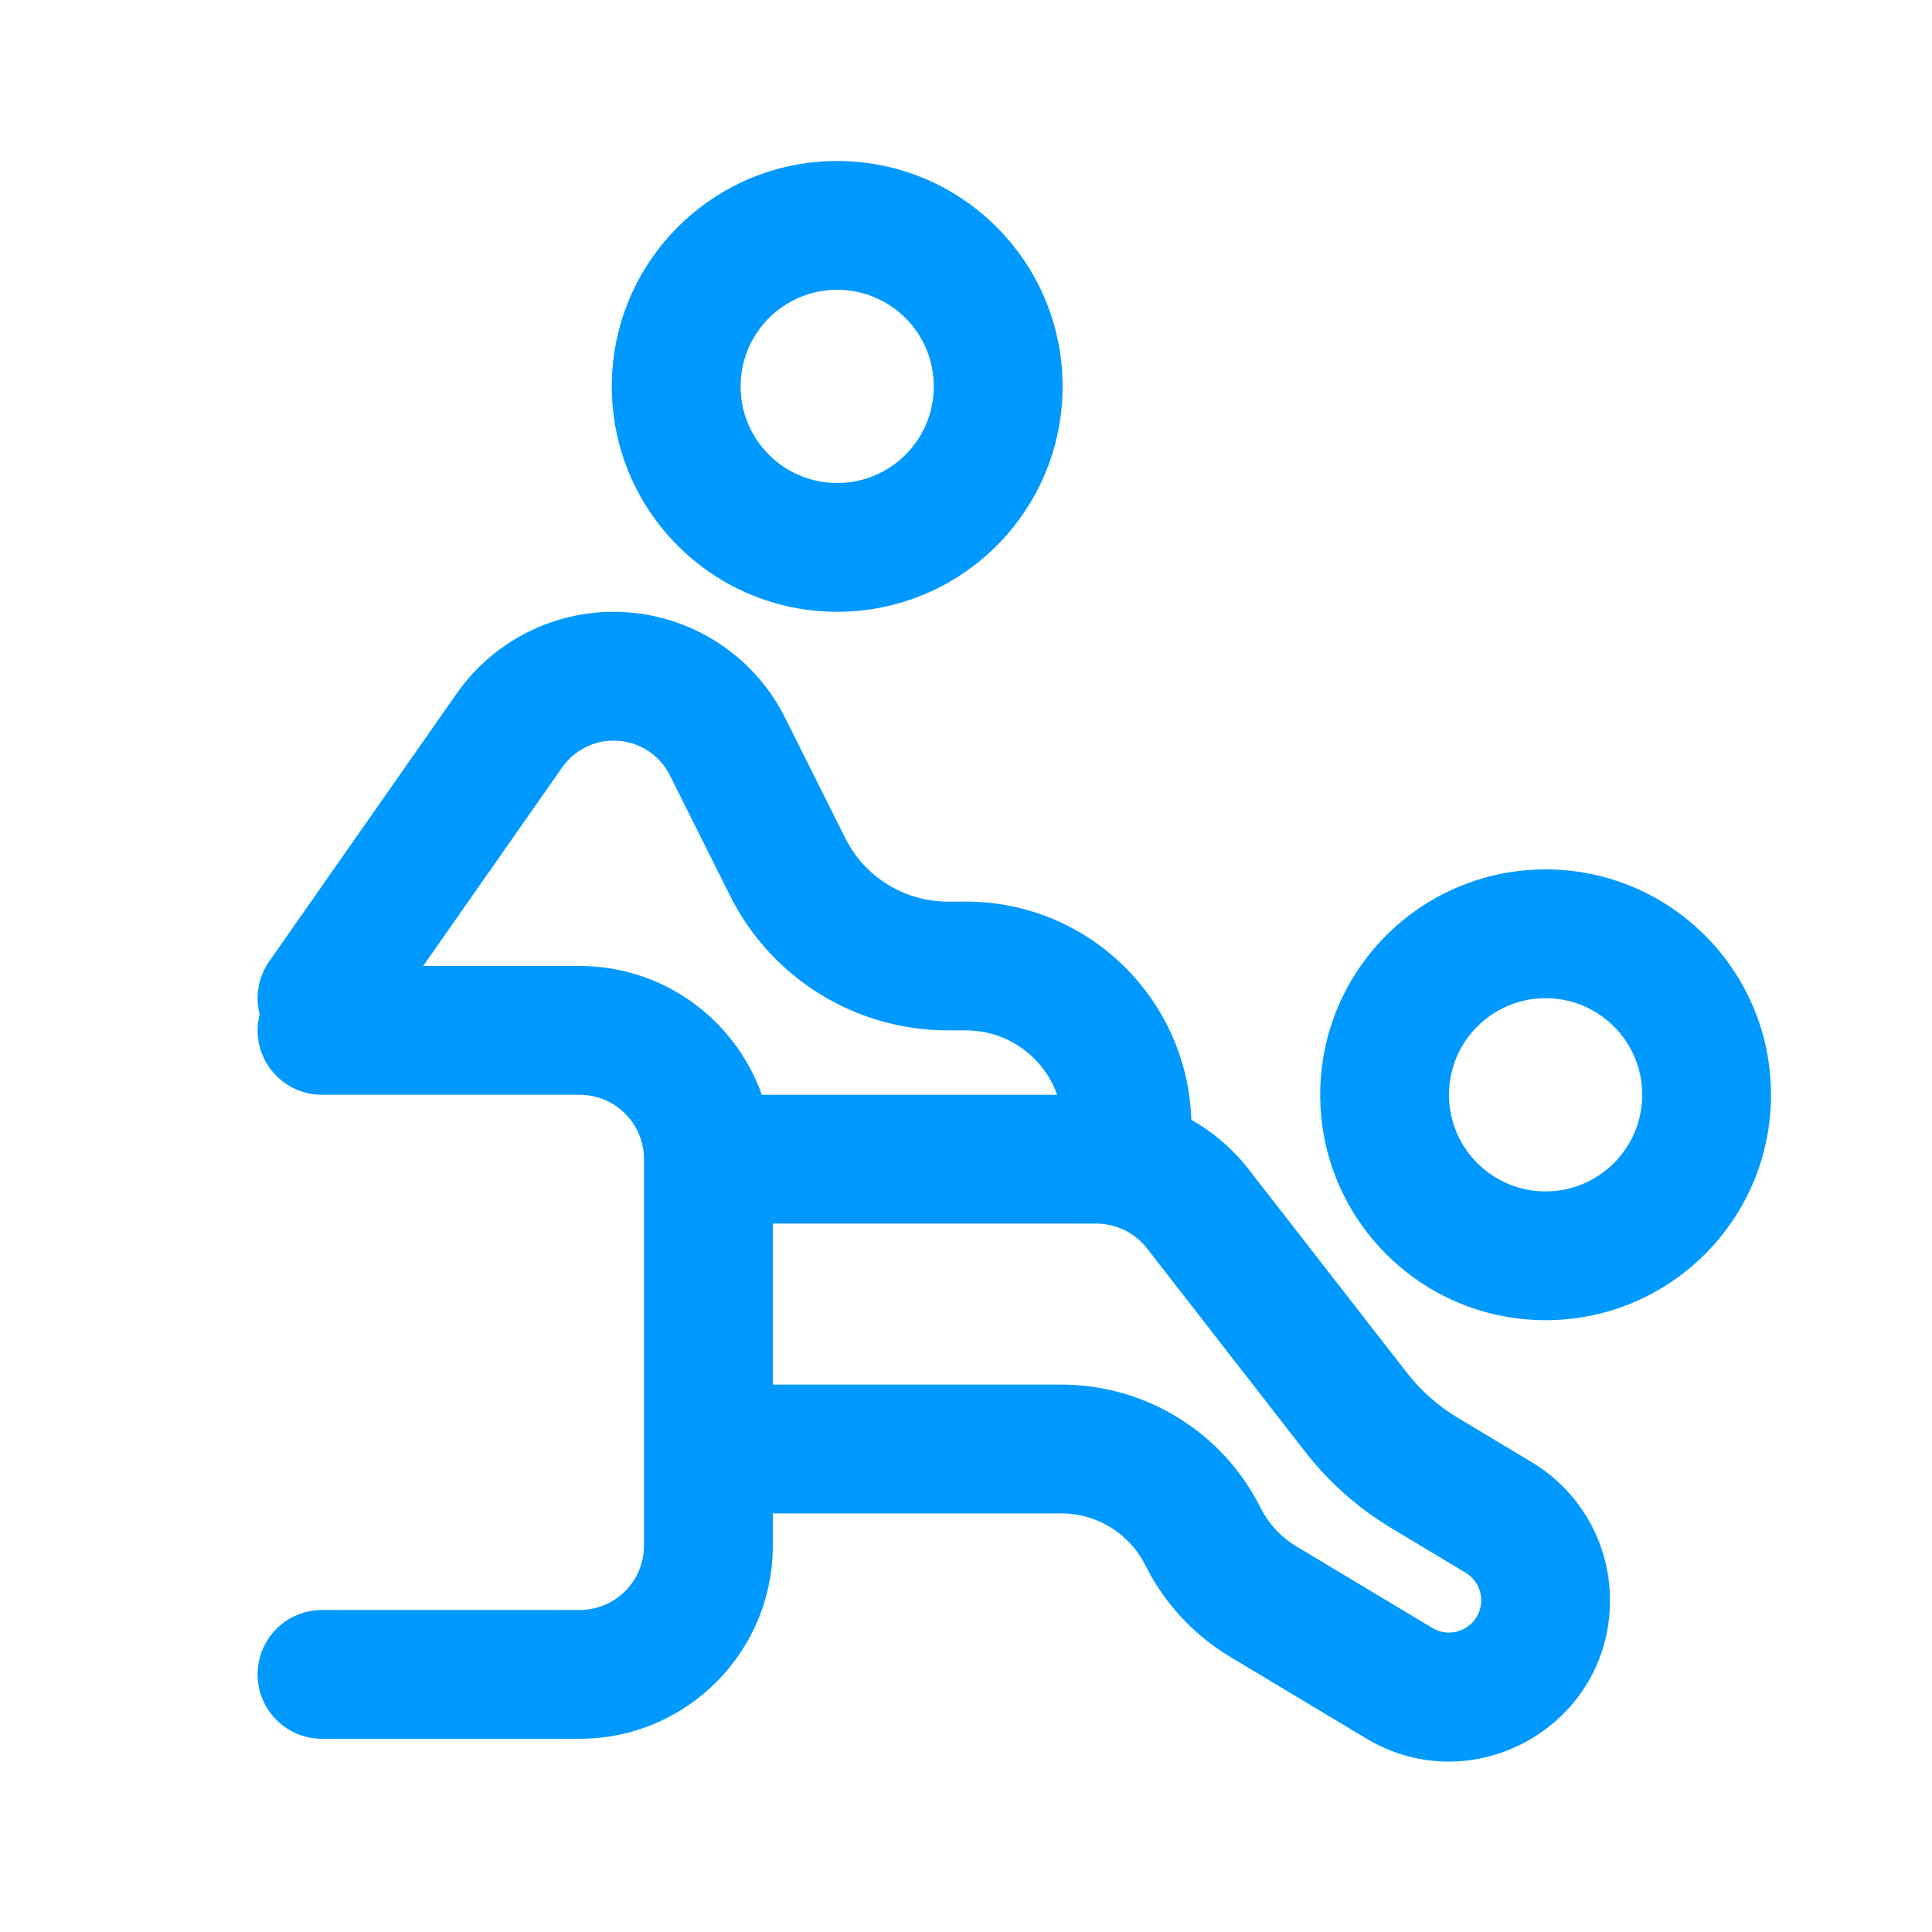 <svg width="60" height="60" viewBox="0 0 60 60" fill="none" xmlns="http://www.w3.org/2000/svg">
<path fill-rule="evenodd" clip-rule="evenodd" d="M48 31C46.343 31 45 32.343 45 34C45 35.657 46.343 37 48 37C49.657 37 51 35.657 51 34C51 32.343 49.657 31 48 31ZM41 34C41 30.134 44.134 27 48 27C51.866 27 55 30.134 55 34C55 37.866 51.866 41 48 41C44.134 41 41 37.866 41 34Z" fill="#0099FF"/>
<path fill-rule="evenodd" clip-rule="evenodd" d="M26 9C24.343 9 23 10.343 23 12C23 13.657 24.343 15 26 15C27.657 15 29 13.657 29 12C29 10.343 27.657 9 26 9ZM19 12C19 8.134 22.134 5 26 5C29.866 5 33 8.134 33 12C33 15.866 29.866 19 26 19C22.134 19 19 15.866 19 12Z" fill="#0099FF"/>
<path fill-rule="evenodd" clip-rule="evenodd" d="M43.691 42.63L38.78 36.316C38.287 35.682 37.678 35.162 36.997 34.777C36.879 31.014 33.791 28 30 28H29.438C28.089 28 26.855 27.238 26.252 26.031L24.381 22.29C23.373 20.274 21.312 19 19.058 19C17.116 19 15.296 19.948 14.182 21.539L8.362 29.853C8.013 30.351 7.923 30.953 8.063 31.499C8.022 31.659 8 31.827 8 32C8 33.105 8.896 34 10 34H18C19.105 34 20 34.895 20 36V48C20 49.105 19.105 50 18 50H10C8.896 50 8 50.895 8 52C8 53.105 8.896 54 10 54H18C21.314 54 24 51.314 24 48V47H32.96C34.066 47 35.076 47.625 35.571 48.613C36.159 49.79 37.071 50.775 38.199 51.452L42.426 53.988C45.759 55.988 50 53.587 50 49.699C50 47.943 49.078 46.315 47.572 45.411L45.27 44.029C44.661 43.664 44.126 43.19 43.691 42.63ZM18 30C20.613 30 22.835 31.67 23.659 34H32.83C32.418 32.835 31.306 32 30 32H29.438C26.573 32 23.955 30.382 22.674 27.82L20.804 24.079C20.473 23.418 19.797 23 19.058 23C18.421 23 17.824 23.311 17.459 23.833L13.142 30H18ZM24 38V43H32.96C35.581 43 37.977 44.481 39.148 46.825C39.397 47.321 39.781 47.736 40.257 48.022L44.484 50.558C45.151 50.958 46 50.477 46 49.699C46 49.348 45.816 49.022 45.514 48.841L43.212 47.459C42.18 46.84 41.272 46.036 40.533 45.086L35.623 38.772C35.244 38.285 34.661 38 34.044 38H24Z" fill="#0099FF"/>
</svg>
